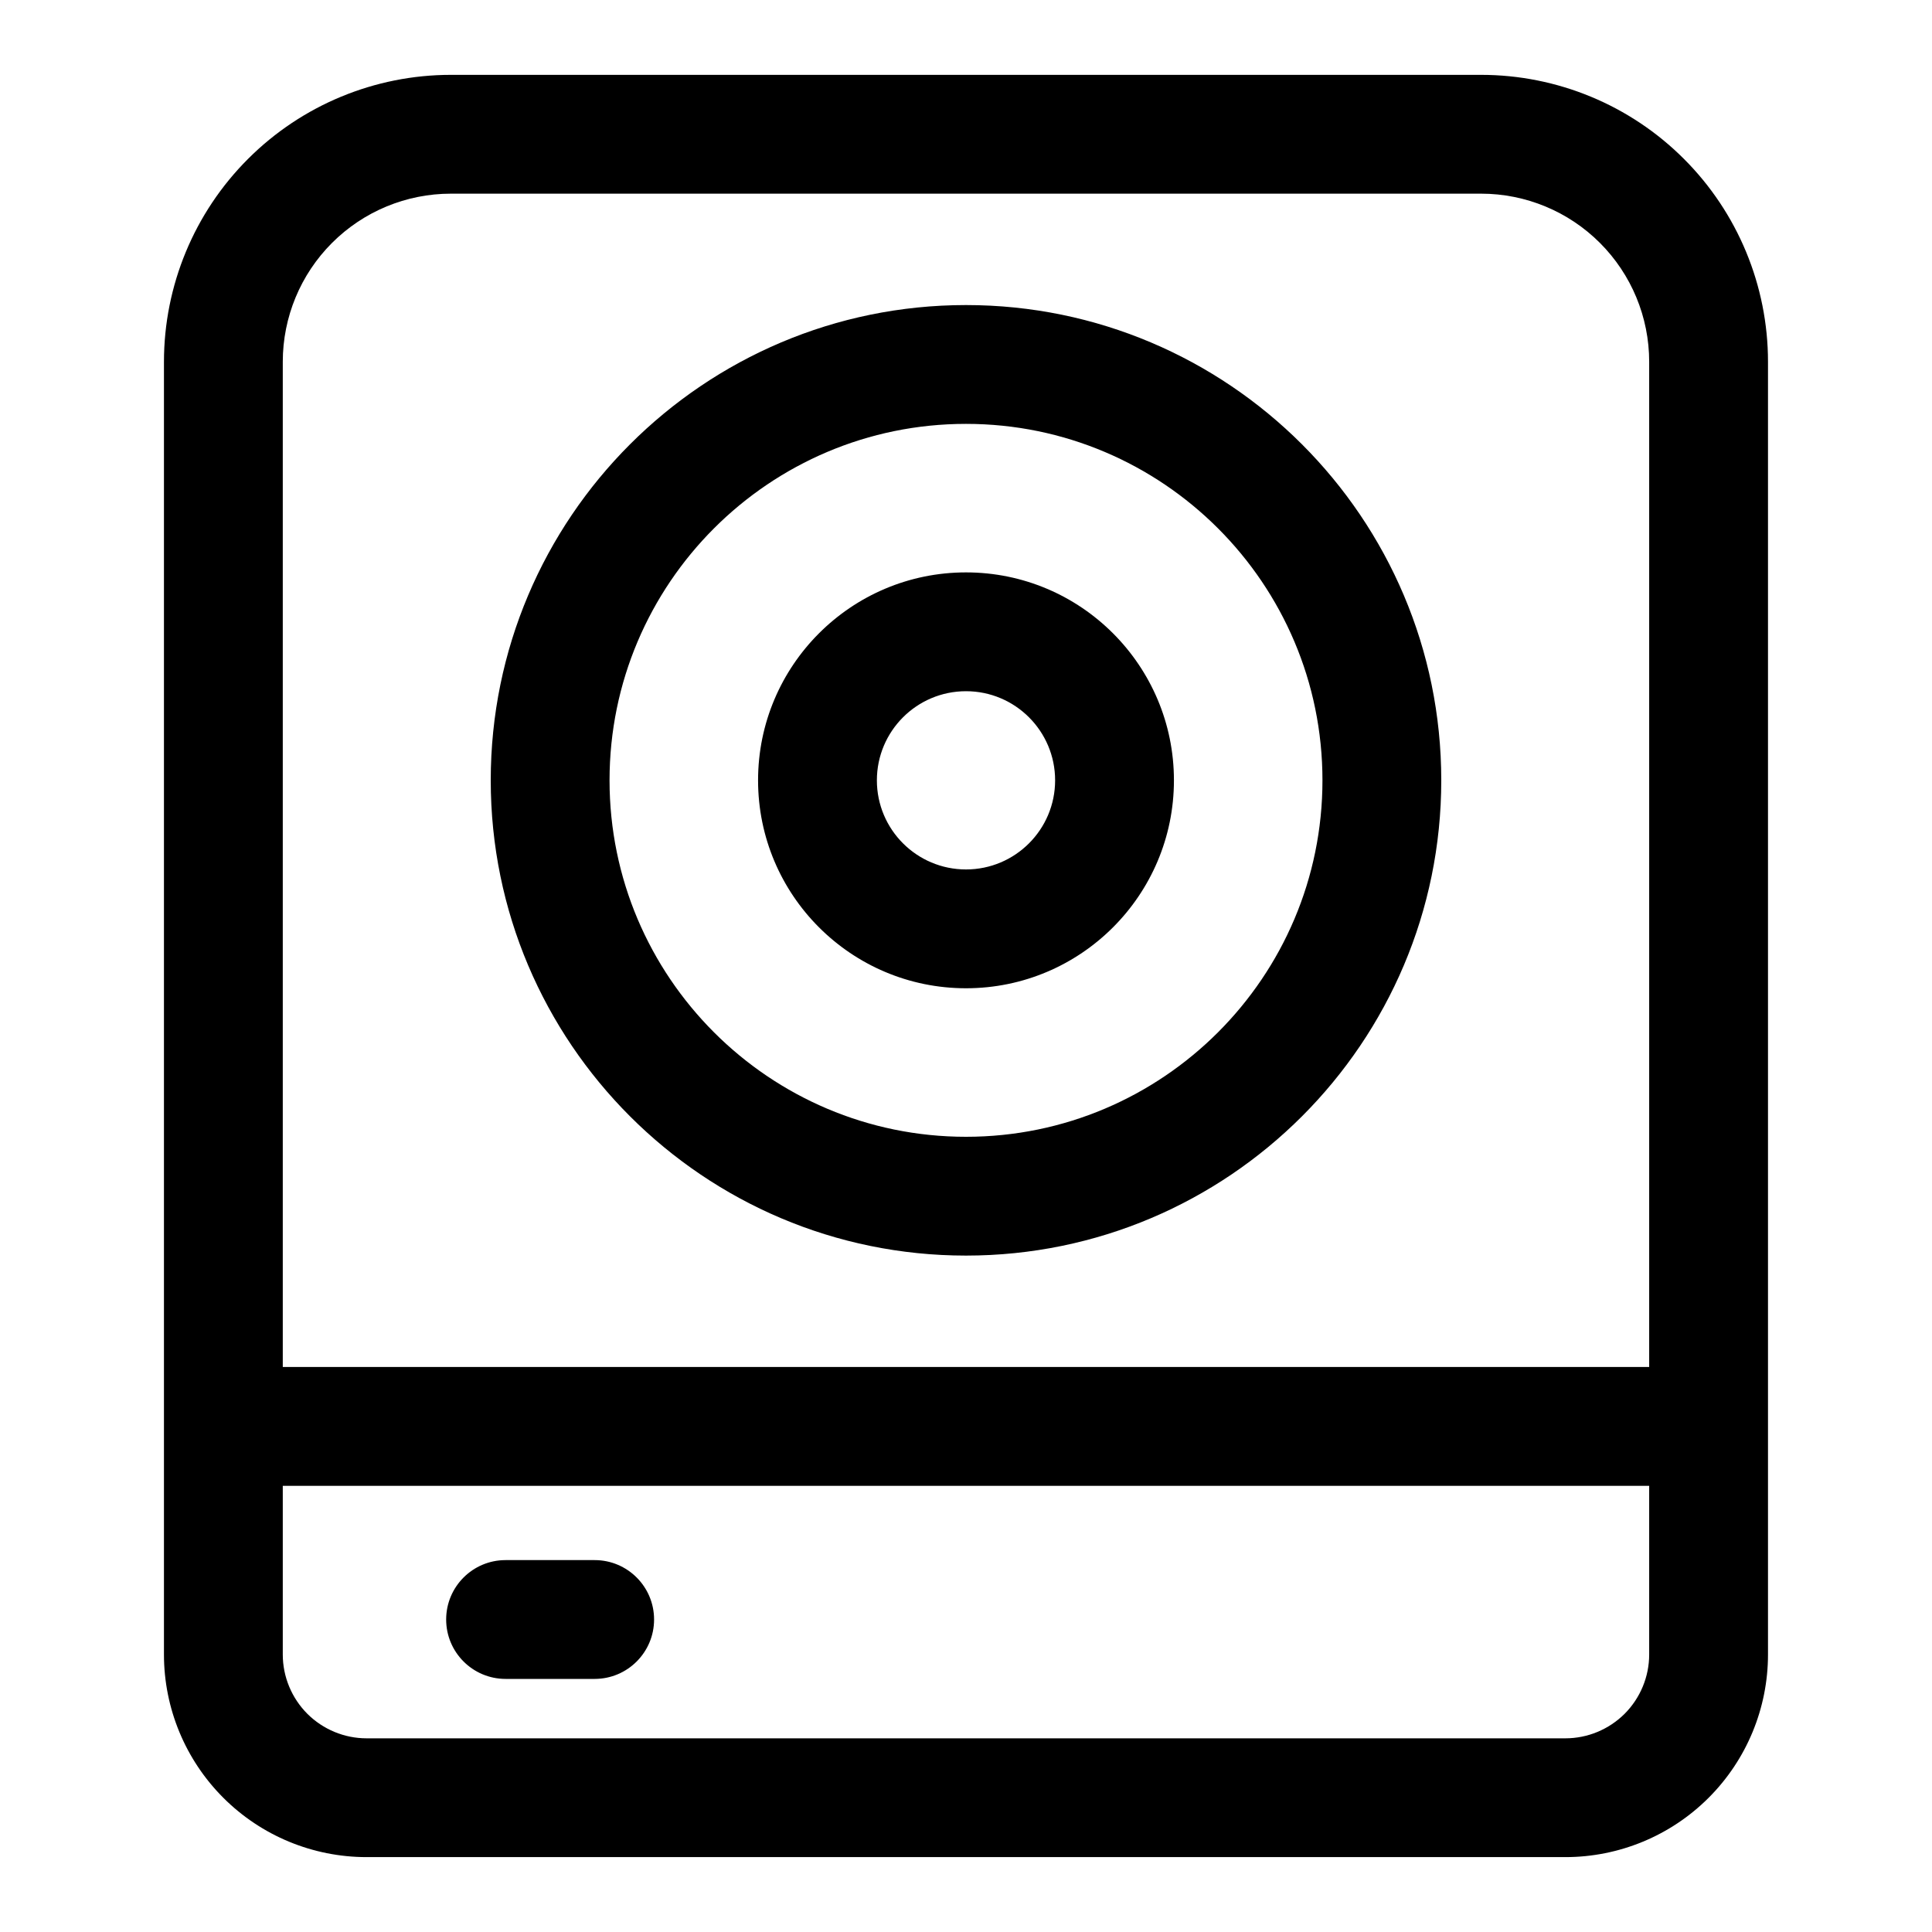<?xml version="1.0" encoding="UTF-8"?>
<!-- Uploaded to: ICON Repo, www.svgrepo.com, Generator: ICON Repo Mixer Tools -->
<svg fill="#000000" width="800px" height="800px" version="1.1" viewBox="144 144 512 512" xmlns="http://www.w3.org/2000/svg">
 <path d="m187.45 239.88v342.57c0 14.25 5.652 27.898 15.727 37.977 10.078 10.078 23.727 15.727 37.977 15.727h317.68c14.25 0 27.898-5.652 37.977-15.727 10.078-10.078 15.727-23.727 15.727-37.977v-342.57c0-20.168-8.016-39.516-22.277-53.766-14.25-14.266-33.598-22.277-53.766-22.277h-273c-20.168 0-39.516 8.016-53.766 22.277-14.266 14.25-22.277 33.598-22.277 53.766zm393.6 297.88v44.699c0 5.887-2.348 11.539-6.504 15.711-4.172 4.156-9.824 6.504-15.711 6.504h-317.68c-5.887 0-11.539-2.348-15.711-6.504-4.156-4.172-6.504-9.824-6.504-15.711v-44.699zm-303.07 51.168h23.617c8.691 0 15.742-7.055 15.742-15.742 0-8.691-7.055-15.742-15.742-15.742h-23.617c-8.691 0-15.742 7.055-15.742 15.742 0 8.691 7.055 15.742 15.742 15.742zm303.07-349.05v266.39h-362.11v-266.39c0-11.824 4.691-23.145 13.051-31.504 8.359-8.359 19.68-13.051 31.504-13.051h273c11.824 0 23.145 4.691 31.504 13.051s13.051 19.68 13.051 31.504zm-181.05-15.035c-69.512 0-125.95 56.441-125.95 125.95s56.441 125.95 125.95 125.95 125.95-56.441 125.95-125.95-56.441-125.95-125.95-125.95zm0 31.488c52.129 0 94.465 42.336 94.465 94.465 0 52.129-42.336 94.465-94.465 94.465s-94.465-42.336-94.465-94.465c0-52.129 42.336-94.465 94.465-94.465zm0 39.359c-30.418 0-55.105 24.688-55.105 55.105s24.688 55.105 55.105 55.105 55.105-24.688 55.105-55.105-24.688-55.105-55.105-55.105zm0 31.488c13.035 0 23.617 10.578 23.617 23.617 0 13.035-10.578 23.617-23.617 23.617-13.035 0-23.617-10.578-23.617-23.617 0-13.035 10.578-23.617 23.617-23.617z" fill-rule="evenodd"/>
</svg>
